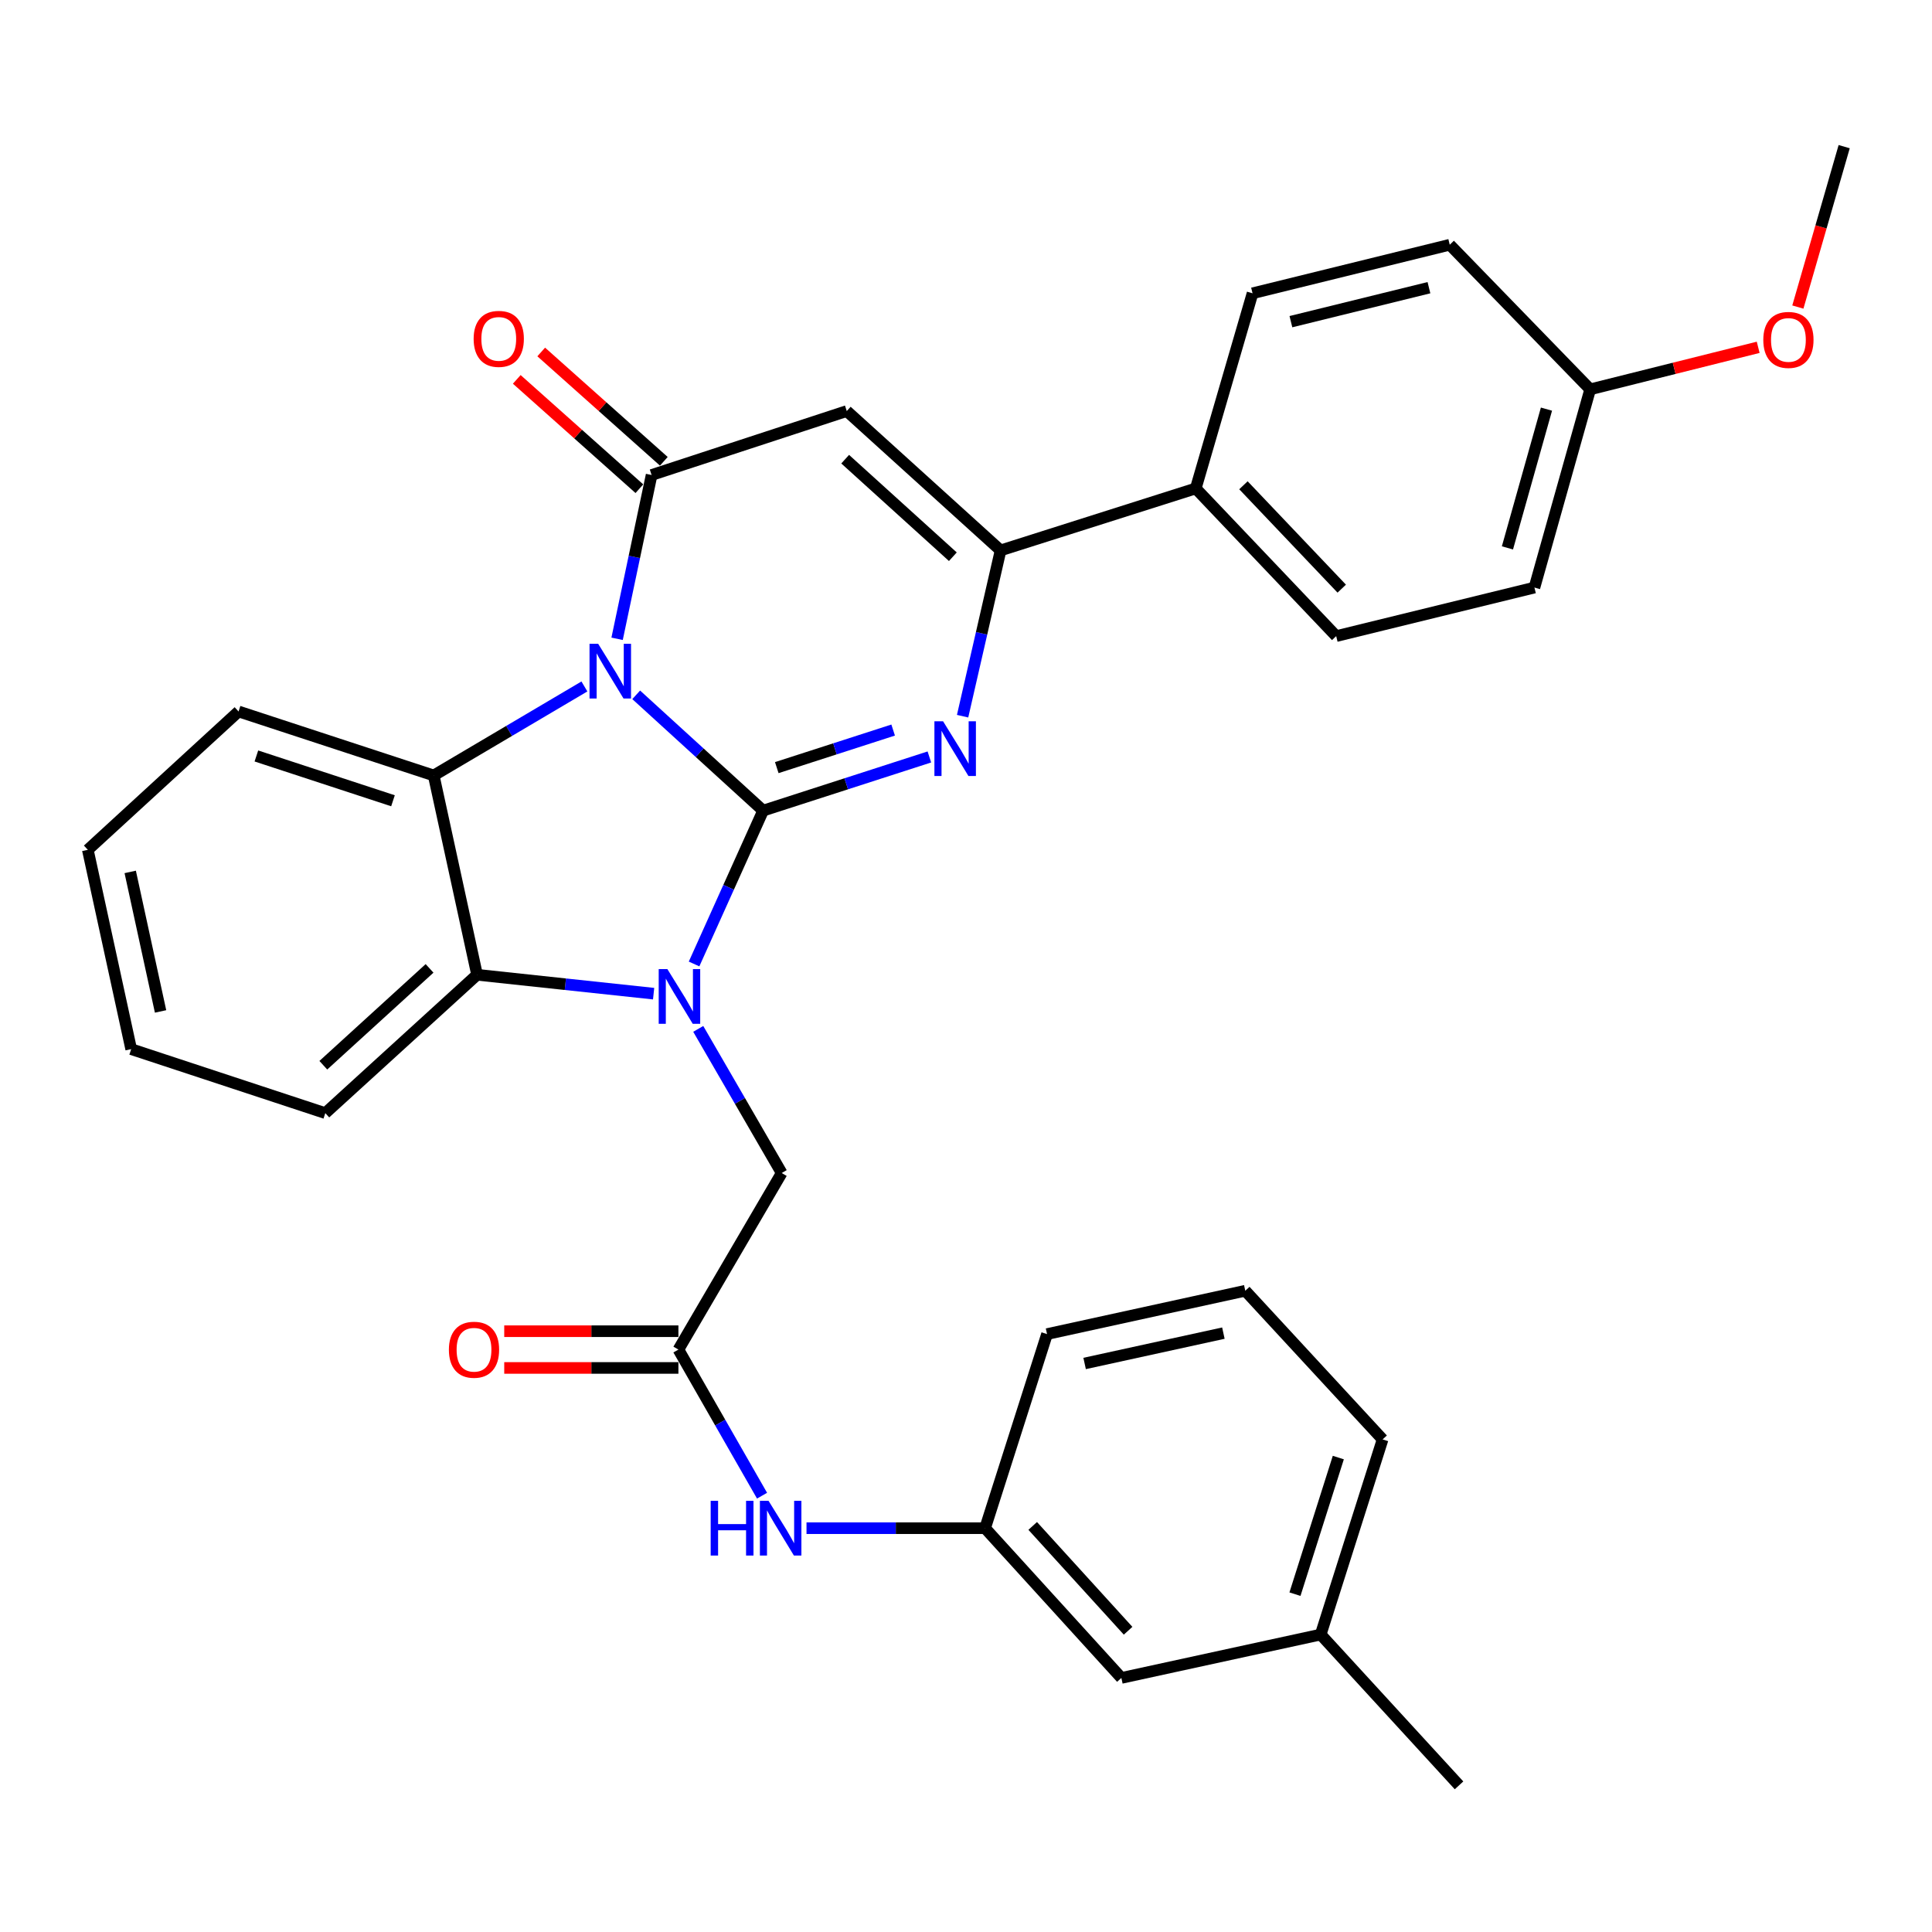 <?xml version='1.0' encoding='iso-8859-1'?>
<svg version='1.1' baseProfile='full'
              xmlns='http://www.w3.org/2000/svg'
                      xmlns:rdkit='http://www.rdkit.org/xml'
                      xmlns:xlink='http://www.w3.org/1999/xlink'
                  xml:space='preserve'
width='1000px' height='1000px' viewBox='0 0 1000 1000'>
<!-- END OF HEADER -->
<rect style='opacity:1.0;fill:#FFFFFF;stroke:none' width='1000' height='1000' x='0' y='0'> </rect>
<path class='bond-0' d='M 394.99,419.579 L 362.143,389.609' style='fill:none;fill-rule:evenodd;stroke:#000000;stroke-width:6px;stroke-linecap:butt;stroke-linejoin:miter;stroke-opacity:1' />
<path class='bond-0' d='M 362.143,389.609 L 329.297,359.639' style='fill:none;fill-rule:evenodd;stroke:#0000FF;stroke-width:6px;stroke-linecap:butt;stroke-linejoin:miter;stroke-opacity:1' />
<path class='bond-1' d='M 394.99,419.579 L 377.12,459.265' style='fill:none;fill-rule:evenodd;stroke:#000000;stroke-width:6px;stroke-linecap:butt;stroke-linejoin:miter;stroke-opacity:1' />
<path class='bond-1' d='M 377.12,459.265 L 359.249,498.952' style='fill:none;fill-rule:evenodd;stroke:#0000FF;stroke-width:6px;stroke-linecap:butt;stroke-linejoin:miter;stroke-opacity:1' />
<path class='bond-2' d='M 394.99,419.579 L 438.015,405.69' style='fill:none;fill-rule:evenodd;stroke:#000000;stroke-width:6px;stroke-linecap:butt;stroke-linejoin:miter;stroke-opacity:1' />
<path class='bond-2' d='M 438.015,405.69 L 481.04,391.801' style='fill:none;fill-rule:evenodd;stroke:#0000FF;stroke-width:6px;stroke-linecap:butt;stroke-linejoin:miter;stroke-opacity:1' />
<path class='bond-2' d='M 402.057,397.32 L 432.175,387.598' style='fill:none;fill-rule:evenodd;stroke:#000000;stroke-width:6px;stroke-linecap:butt;stroke-linejoin:miter;stroke-opacity:1' />
<path class='bond-2' d='M 432.175,387.598 L 462.292,377.875' style='fill:none;fill-rule:evenodd;stroke:#0000FF;stroke-width:6px;stroke-linecap:butt;stroke-linejoin:miter;stroke-opacity:1' />
<path class='bond-3' d='M 319.409,330.643 L 328.338,288.253' style='fill:none;fill-rule:evenodd;stroke:#0000FF;stroke-width:6px;stroke-linecap:butt;stroke-linejoin:miter;stroke-opacity:1' />
<path class='bond-3' d='M 328.338,288.253 L 337.268,245.862' style='fill:none;fill-rule:evenodd;stroke:#000000;stroke-width:6px;stroke-linecap:butt;stroke-linejoin:miter;stroke-opacity:1' />
<path class='bond-5' d='M 302.486,355.308 L 263.485,378.344' style='fill:none;fill-rule:evenodd;stroke:#0000FF;stroke-width:6px;stroke-linecap:butt;stroke-linejoin:miter;stroke-opacity:1' />
<path class='bond-5' d='M 263.485,378.344 L 224.484,401.38' style='fill:none;fill-rule:evenodd;stroke:#000000;stroke-width:6px;stroke-linecap:butt;stroke-linejoin:miter;stroke-opacity:1' />
<path class='bond-7' d='M 338.311,514.318 L 292.62,509.43' style='fill:none;fill-rule:evenodd;stroke:#0000FF;stroke-width:6px;stroke-linecap:butt;stroke-linejoin:miter;stroke-opacity:1' />
<path class='bond-7' d='M 292.62,509.43 L 246.929,504.542' style='fill:none;fill-rule:evenodd;stroke:#000000;stroke-width:6px;stroke-linecap:butt;stroke-linejoin:miter;stroke-opacity:1' />
<path class='bond-8' d='M 361.411,532.549 L 383.007,569.851' style='fill:none;fill-rule:evenodd;stroke:#0000FF;stroke-width:6px;stroke-linecap:butt;stroke-linejoin:miter;stroke-opacity:1' />
<path class='bond-8' d='M 383.007,569.851 L 404.602,607.154' style='fill:none;fill-rule:evenodd;stroke:#000000;stroke-width:6px;stroke-linecap:butt;stroke-linejoin:miter;stroke-opacity:1' />
<path class='bond-6' d='M 498.239,370.7 L 508.071,327.795' style='fill:none;fill-rule:evenodd;stroke:#0000FF;stroke-width:6px;stroke-linecap:butt;stroke-linejoin:miter;stroke-opacity:1' />
<path class='bond-6' d='M 508.071,327.795 L 517.903,284.89' style='fill:none;fill-rule:evenodd;stroke:#000000;stroke-width:6px;stroke-linecap:butt;stroke-linejoin:miter;stroke-opacity:1' />
<path class='bond-12' d='M 343.594,238.767 L 311.864,210.472' style='fill:none;fill-rule:evenodd;stroke:#000000;stroke-width:6px;stroke-linecap:butt;stroke-linejoin:miter;stroke-opacity:1' />
<path class='bond-12' d='M 311.864,210.472 L 280.133,182.178' style='fill:none;fill-rule:evenodd;stroke:#FF0000;stroke-width:6px;stroke-linecap:butt;stroke-linejoin:miter;stroke-opacity:1' />
<path class='bond-12' d='M 330.941,252.957 L 299.211,224.662' style='fill:none;fill-rule:evenodd;stroke:#000000;stroke-width:6px;stroke-linecap:butt;stroke-linejoin:miter;stroke-opacity:1' />
<path class='bond-12' d='M 299.211,224.662 L 267.48,196.367' style='fill:none;fill-rule:evenodd;stroke:#FF0000;stroke-width:6px;stroke-linecap:butt;stroke-linejoin:miter;stroke-opacity:1' />
<path class='bond-33' d='M 337.268,245.862 L 438.285,212.76' style='fill:none;fill-rule:evenodd;stroke:#000000;stroke-width:6px;stroke-linecap:butt;stroke-linejoin:miter;stroke-opacity:1' />
<path class='bond-4' d='M 438.285,212.76 L 517.903,284.89' style='fill:none;fill-rule:evenodd;stroke:#000000;stroke-width:6px;stroke-linecap:butt;stroke-linejoin:miter;stroke-opacity:1' />
<path class='bond-4' d='M 437.463,237.669 L 493.196,288.16' style='fill:none;fill-rule:evenodd;stroke:#000000;stroke-width:6px;stroke-linecap:butt;stroke-linejoin:miter;stroke-opacity:1' />
<path class='bond-18' d='M 224.484,401.38 L 123.478,368.257' style='fill:none;fill-rule:evenodd;stroke:#000000;stroke-width:6px;stroke-linecap:butt;stroke-linejoin:miter;stroke-opacity:1' />
<path class='bond-18' d='M 203.409,414.477 L 132.704,391.291' style='fill:none;fill-rule:evenodd;stroke:#000000;stroke-width:6px;stroke-linecap:butt;stroke-linejoin:miter;stroke-opacity:1' />
<path class='bond-32' d='M 224.484,401.38 L 246.929,504.542' style='fill:none;fill-rule:evenodd;stroke:#000000;stroke-width:6px;stroke-linecap:butt;stroke-linejoin:miter;stroke-opacity:1' />
<path class='bond-10' d='M 517.903,284.89 L 618.92,252.812' style='fill:none;fill-rule:evenodd;stroke:#000000;stroke-width:6px;stroke-linecap:butt;stroke-linejoin:miter;stroke-opacity:1' />
<path class='bond-22' d='M 246.929,504.542 L 168.378,576.154' style='fill:none;fill-rule:evenodd;stroke:#000000;stroke-width:6px;stroke-linecap:butt;stroke-linejoin:miter;stroke-opacity:1' />
<path class='bond-22' d='M 222.338,501.234 L 167.352,551.362' style='fill:none;fill-rule:evenodd;stroke:#000000;stroke-width:6px;stroke-linecap:butt;stroke-linejoin:miter;stroke-opacity:1' />
<path class='bond-9' d='M 404.602,607.154 L 351.147,698.538' style='fill:none;fill-rule:evenodd;stroke:#000000;stroke-width:6px;stroke-linecap:butt;stroke-linejoin:miter;stroke-opacity:1' />
<path class='bond-11' d='M 351.147,698.538 L 372.79,736.352' style='fill:none;fill-rule:evenodd;stroke:#000000;stroke-width:6px;stroke-linecap:butt;stroke-linejoin:miter;stroke-opacity:1' />
<path class='bond-11' d='M 372.79,736.352 L 394.434,774.166' style='fill:none;fill-rule:evenodd;stroke:#0000FF;stroke-width:6px;stroke-linecap:butt;stroke-linejoin:miter;stroke-opacity:1' />
<path class='bond-13' d='M 351.147,689.032 L 306.068,689.032' style='fill:none;fill-rule:evenodd;stroke:#000000;stroke-width:6px;stroke-linecap:butt;stroke-linejoin:miter;stroke-opacity:1' />
<path class='bond-13' d='M 306.068,689.032 L 260.99,689.032' style='fill:none;fill-rule:evenodd;stroke:#FF0000;stroke-width:6px;stroke-linecap:butt;stroke-linejoin:miter;stroke-opacity:1' />
<path class='bond-13' d='M 351.147,708.044 L 306.068,708.044' style='fill:none;fill-rule:evenodd;stroke:#000000;stroke-width:6px;stroke-linecap:butt;stroke-linejoin:miter;stroke-opacity:1' />
<path class='bond-13' d='M 306.068,708.044 L 260.99,708.044' style='fill:none;fill-rule:evenodd;stroke:#FF0000;stroke-width:6px;stroke-linecap:butt;stroke-linejoin:miter;stroke-opacity:1' />
<path class='bond-15' d='M 618.92,252.812 L 691.609,329.251' style='fill:none;fill-rule:evenodd;stroke:#000000;stroke-width:6px;stroke-linecap:butt;stroke-linejoin:miter;stroke-opacity:1' />
<path class='bond-15' d='M 643.601,251.177 L 694.483,304.684' style='fill:none;fill-rule:evenodd;stroke:#000000;stroke-width:6px;stroke-linecap:butt;stroke-linejoin:miter;stroke-opacity:1' />
<path class='bond-16' d='M 618.92,252.812 L 648.315,151.806' style='fill:none;fill-rule:evenodd;stroke:#000000;stroke-width:6px;stroke-linecap:butt;stroke-linejoin:miter;stroke-opacity:1' />
<path class='bond-14' d='M 417.449,790.989 L 463.668,790.989' style='fill:none;fill-rule:evenodd;stroke:#0000FF;stroke-width:6px;stroke-linecap:butt;stroke-linejoin:miter;stroke-opacity:1' />
<path class='bond-14' d='M 463.668,790.989 L 509.886,790.989' style='fill:none;fill-rule:evenodd;stroke:#000000;stroke-width:6px;stroke-linecap:butt;stroke-linejoin:miter;stroke-opacity:1' />
<path class='bond-17' d='M 509.886,790.989 L 580.421,868.495' style='fill:none;fill-rule:evenodd;stroke:#000000;stroke-width:6px;stroke-linecap:butt;stroke-linejoin:miter;stroke-opacity:1' />
<path class='bond-17' d='M 534.527,789.819 L 583.902,844.073' style='fill:none;fill-rule:evenodd;stroke:#000000;stroke-width:6px;stroke-linecap:butt;stroke-linejoin:miter;stroke-opacity:1' />
<path class='bond-26' d='M 509.886,790.989 L 541.943,690.521' style='fill:none;fill-rule:evenodd;stroke:#000000;stroke-width:6px;stroke-linecap:butt;stroke-linejoin:miter;stroke-opacity:1' />
<path class='bond-20' d='M 691.609,329.251 L 794.221,304.123' style='fill:none;fill-rule:evenodd;stroke:#000000;stroke-width:6px;stroke-linecap:butt;stroke-linejoin:miter;stroke-opacity:1' />
<path class='bond-21' d='M 648.315,151.806 L 750.388,126.678' style='fill:none;fill-rule:evenodd;stroke:#000000;stroke-width:6px;stroke-linecap:butt;stroke-linejoin:miter;stroke-opacity:1' />
<path class='bond-21' d='M 668.17,166.497 L 739.622,148.908' style='fill:none;fill-rule:evenodd;stroke:#000000;stroke-width:6px;stroke-linecap:butt;stroke-linejoin:miter;stroke-opacity:1' />
<path class='bond-23' d='M 580.421,868.495 L 683.582,846.04' style='fill:none;fill-rule:evenodd;stroke:#000000;stroke-width:6px;stroke-linecap:butt;stroke-linejoin:miter;stroke-opacity:1' />
<path class='bond-30' d='M 123.478,368.257 L 45.455,439.869' style='fill:none;fill-rule:evenodd;stroke:#000000;stroke-width:6px;stroke-linecap:butt;stroke-linejoin:miter;stroke-opacity:1' />
<path class='bond-19' d='M 823.077,201.522 L 750.388,126.678' style='fill:none;fill-rule:evenodd;stroke:#000000;stroke-width:6px;stroke-linecap:butt;stroke-linejoin:miter;stroke-opacity:1' />
<path class='bond-24' d='M 823.077,201.522 L 866.556,190.646' style='fill:none;fill-rule:evenodd;stroke:#000000;stroke-width:6px;stroke-linecap:butt;stroke-linejoin:miter;stroke-opacity:1' />
<path class='bond-24' d='M 866.556,190.646 L 910.035,179.769' style='fill:none;fill-rule:evenodd;stroke:#FF0000;stroke-width:6px;stroke-linecap:butt;stroke-linejoin:miter;stroke-opacity:1' />
<path class='bond-35' d='M 823.077,201.522 L 794.221,304.123' style='fill:none;fill-rule:evenodd;stroke:#000000;stroke-width:6px;stroke-linecap:butt;stroke-linejoin:miter;stroke-opacity:1' />
<path class='bond-35' d='M 800.447,211.765 L 780.248,283.586' style='fill:none;fill-rule:evenodd;stroke:#000000;stroke-width:6px;stroke-linecap:butt;stroke-linejoin:miter;stroke-opacity:1' />
<path class='bond-31' d='M 168.378,576.154 L 67.899,543.031' style='fill:none;fill-rule:evenodd;stroke:#000000;stroke-width:6px;stroke-linecap:butt;stroke-linejoin:miter;stroke-opacity:1' />
<path class='bond-28' d='M 683.582,846.04 L 755.194,924.095' style='fill:none;fill-rule:evenodd;stroke:#000000;stroke-width:6px;stroke-linecap:butt;stroke-linejoin:miter;stroke-opacity:1' />
<path class='bond-36' d='M 683.582,846.04 L 715.638,745.033' style='fill:none;fill-rule:evenodd;stroke:#000000;stroke-width:6px;stroke-linecap:butt;stroke-linejoin:miter;stroke-opacity:1' />
<path class='bond-36' d='M 670.269,825.138 L 692.709,754.433' style='fill:none;fill-rule:evenodd;stroke:#000000;stroke-width:6px;stroke-linecap:butt;stroke-linejoin:miter;stroke-opacity:1' />
<path class='bond-29' d='M 930.566,158.935 L 942.556,117.42' style='fill:none;fill-rule:evenodd;stroke:#FF0000;stroke-width:6px;stroke-linecap:butt;stroke-linejoin:miter;stroke-opacity:1' />
<path class='bond-29' d='M 942.556,117.42 L 954.545,75.905' style='fill:none;fill-rule:evenodd;stroke:#000000;stroke-width:6px;stroke-linecap:butt;stroke-linejoin:miter;stroke-opacity:1' />
<path class='bond-25' d='M 644.555,668.087 L 541.943,690.521' style='fill:none;fill-rule:evenodd;stroke:#000000;stroke-width:6px;stroke-linecap:butt;stroke-linejoin:miter;stroke-opacity:1' />
<path class='bond-25' d='M 633.224,690.026 L 561.395,705.73' style='fill:none;fill-rule:evenodd;stroke:#000000;stroke-width:6px;stroke-linecap:butt;stroke-linejoin:miter;stroke-opacity:1' />
<path class='bond-27' d='M 644.555,668.087 L 715.638,745.033' style='fill:none;fill-rule:evenodd;stroke:#000000;stroke-width:6px;stroke-linecap:butt;stroke-linejoin:miter;stroke-opacity:1' />
<path class='bond-34' d='M 45.455,439.869 L 67.899,543.031' style='fill:none;fill-rule:evenodd;stroke:#000000;stroke-width:6px;stroke-linecap:butt;stroke-linejoin:miter;stroke-opacity:1' />
<path class='bond-34' d='M 67.399,451.302 L 83.11,523.514' style='fill:none;fill-rule:evenodd;stroke:#000000;stroke-width:6px;stroke-linecap:butt;stroke-linejoin:miter;stroke-opacity:1' />
<path  class='atom-1' d='M 309.619 333.237
L 318.899 348.237
Q 319.819 349.717, 321.299 352.397
Q 322.779 355.077, 322.859 355.237
L 322.859 333.237
L 326.619 333.237
L 326.619 361.557
L 322.739 361.557
L 312.779 345.157
Q 311.619 343.237, 310.379 341.037
Q 309.179 338.837, 308.819 338.157
L 308.819 361.557
L 305.139 361.557
L 305.139 333.237
L 309.619 333.237
' fill='#0000FF'/>
<path  class='atom-2' d='M 345.425 501.588
L 354.705 516.588
Q 355.625 518.068, 357.105 520.748
Q 358.585 523.428, 358.665 523.588
L 358.665 501.588
L 362.425 501.588
L 362.425 529.908
L 358.545 529.908
L 348.585 513.508
Q 347.425 511.588, 346.185 509.388
Q 344.985 507.188, 344.625 506.508
L 344.625 529.908
L 340.945 529.908
L 340.945 501.588
L 345.425 501.588
' fill='#0000FF'/>
<path  class='atom-3' d='M 488.131 373.331
L 497.411 388.331
Q 498.331 389.811, 499.811 392.491
Q 501.291 395.171, 501.371 395.331
L 501.371 373.331
L 505.131 373.331
L 505.131 401.651
L 501.251 401.651
L 491.291 385.251
Q 490.131 383.331, 488.891 381.131
Q 487.691 378.931, 487.331 378.251
L 487.331 401.651
L 483.651 401.651
L 483.651 373.331
L 488.131 373.331
' fill='#0000FF'/>
<path  class='atom-12' d='M 367.843 776.829
L 371.683 776.829
L 371.683 788.869
L 386.163 788.869
L 386.163 776.829
L 390.003 776.829
L 390.003 805.149
L 386.163 805.149
L 386.163 792.069
L 371.683 792.069
L 371.683 805.149
L 367.843 805.149
L 367.843 776.829
' fill='#0000FF'/>
<path  class='atom-12' d='M 397.803 776.829
L 407.083 791.829
Q 408.003 793.309, 409.483 795.989
Q 410.963 798.669, 411.043 798.829
L 411.043 776.829
L 414.803 776.829
L 414.803 805.149
L 410.923 805.149
L 400.963 788.749
Q 399.803 786.829, 398.563 784.629
Q 397.363 782.429, 397.003 781.749
L 397.003 805.149
L 393.323 805.149
L 393.323 776.829
L 397.803 776.829
' fill='#0000FF'/>
<path  class='atom-13' d='M 245.157 175.397
Q 245.157 168.597, 248.517 164.797
Q 251.877 160.997, 258.157 160.997
Q 264.437 160.997, 267.797 164.797
Q 271.157 168.597, 271.157 175.397
Q 271.157 182.277, 267.757 186.197
Q 264.357 190.077, 258.157 190.077
Q 251.917 190.077, 248.517 186.197
Q 245.157 182.317, 245.157 175.397
M 258.157 186.877
Q 262.477 186.877, 264.797 183.997
Q 267.157 181.077, 267.157 175.397
Q 267.157 169.837, 264.797 167.037
Q 262.477 164.197, 258.157 164.197
Q 253.837 164.197, 251.477 166.997
Q 249.157 169.797, 249.157 175.397
Q 249.157 181.117, 251.477 183.997
Q 253.837 186.877, 258.157 186.877
' fill='#FF0000'/>
<path  class='atom-14' d='M 232.345 698.618
Q 232.345 691.818, 235.705 688.018
Q 239.065 684.218, 245.345 684.218
Q 251.625 684.218, 254.985 688.018
Q 258.345 691.818, 258.345 698.618
Q 258.345 705.498, 254.945 709.418
Q 251.545 713.298, 245.345 713.298
Q 239.105 713.298, 235.705 709.418
Q 232.345 705.538, 232.345 698.618
M 245.345 710.098
Q 249.665 710.098, 251.985 707.218
Q 254.345 704.298, 254.345 698.618
Q 254.345 693.058, 251.985 690.258
Q 249.665 687.418, 245.345 687.418
Q 241.025 687.418, 238.665 690.218
Q 236.345 693.018, 236.345 698.618
Q 236.345 704.338, 238.665 707.218
Q 241.025 710.098, 245.345 710.098
' fill='#FF0000'/>
<path  class='atom-25' d='M 912.679 175.936
Q 912.679 169.136, 916.039 165.336
Q 919.399 161.536, 925.679 161.536
Q 931.959 161.536, 935.319 165.336
Q 938.679 169.136, 938.679 175.936
Q 938.679 182.816, 935.279 186.736
Q 931.879 190.616, 925.679 190.616
Q 919.439 190.616, 916.039 186.736
Q 912.679 182.856, 912.679 175.936
M 925.679 187.416
Q 929.999 187.416, 932.319 184.536
Q 934.679 181.616, 934.679 175.936
Q 934.679 170.376, 932.319 167.576
Q 929.999 164.736, 925.679 164.736
Q 921.359 164.736, 918.999 167.536
Q 916.679 170.336, 916.679 175.936
Q 916.679 181.656, 918.999 184.536
Q 921.359 187.416, 925.679 187.416
' fill='#FF0000'/>
</svg>
